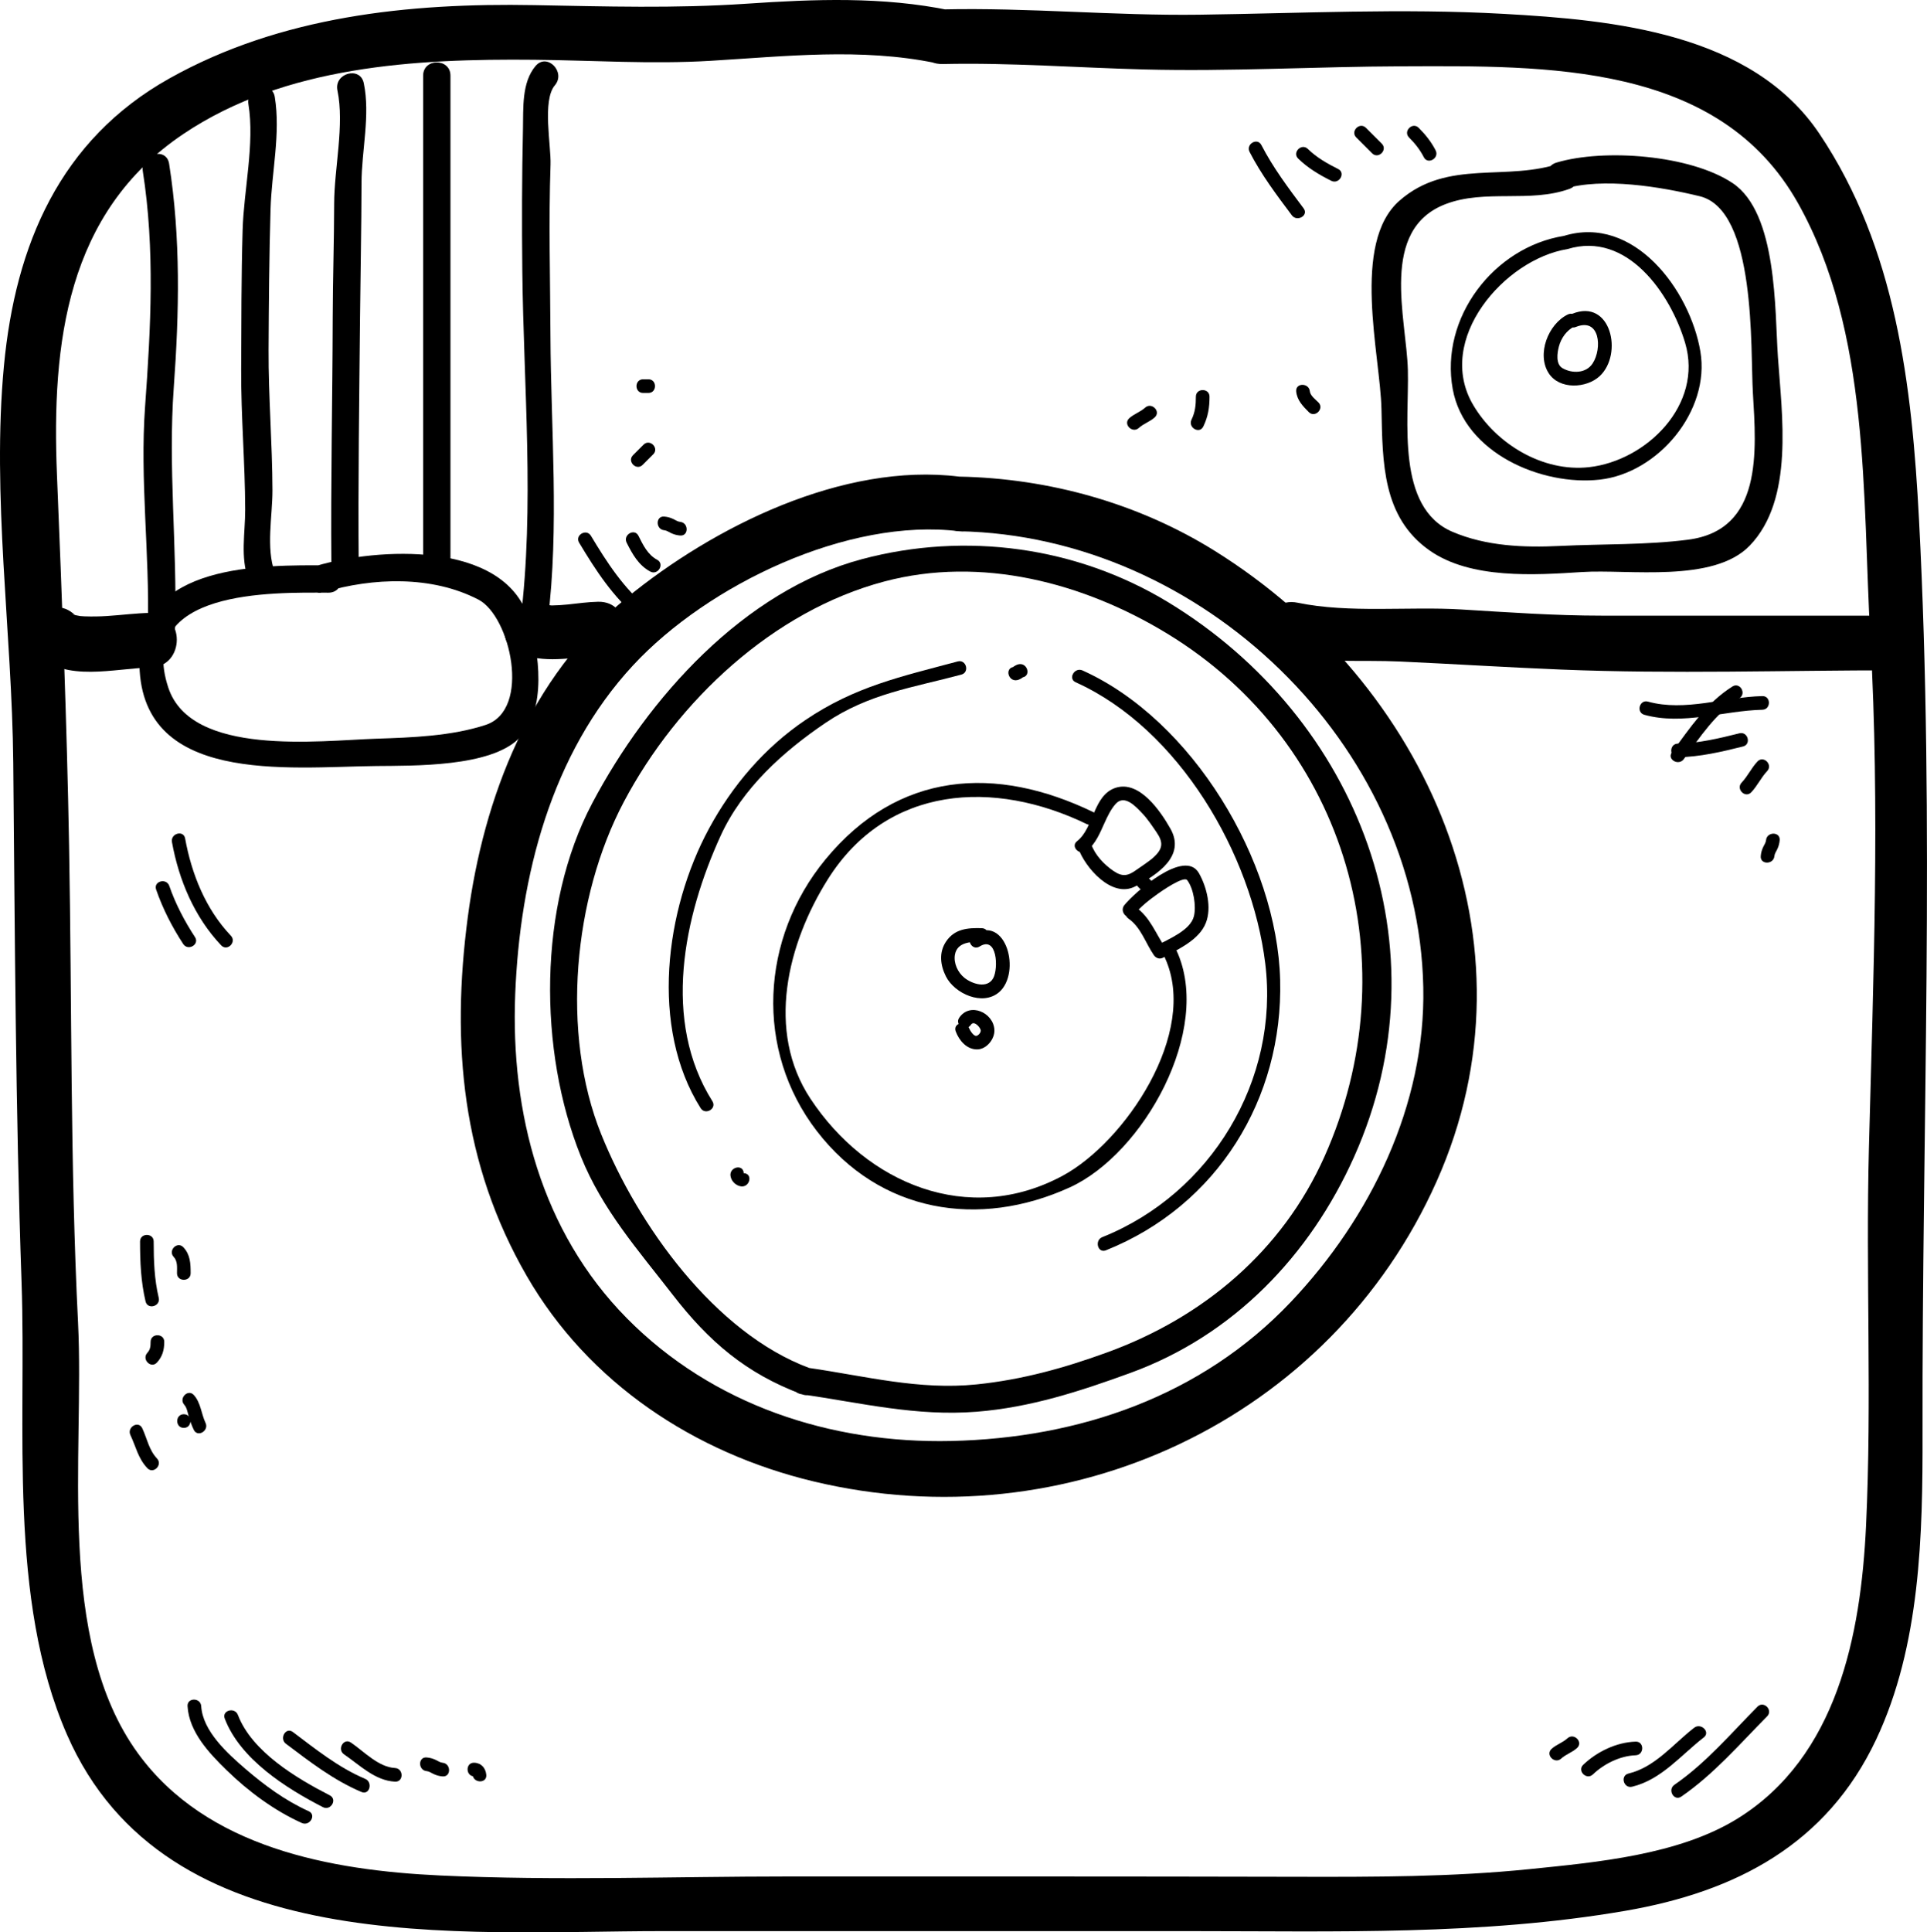 <?xml version="1.0" encoding="UTF-8"?> <svg xmlns="http://www.w3.org/2000/svg" width="386" height="387" viewBox="0 0 386 387" fill="none"> <g clip-path="url(#clip0)"> <path d="M190.319 2.073C176.765 -0.716 163.211 -0.181 149.483 0.747C135.216 1.712 121.274 1.287 107.004 1.027C81.861 0.567 56.215 3.231 33.935 15.708C11.952 28.018 3.075 49.101 0.792 73.234C-1.681 99.373 2.403 126.507 2.655 152.749C2.987 187.385 3.106 222.17 4.316 256.782C5.334 285.859 1.499 320.109 13.418 347.402C33.171 392.632 92.012 386.751 132.622 386.751C167.888 386.751 203.153 386.751 238.418 386.751C267.532 386.751 296.743 387.644 325.554 382.689C347.802 378.863 365.926 369.346 375.823 348.363C384.687 329.573 385.149 307.465 385.107 287.095C384.98 225.991 387.6 165.133 384.4 104.072C382.991 77.204 379.806 49.679 364.473 26.818C350.901 6.586 323.21 3.999 301.112 2.771C280.869 1.646 260.532 2.67 240.279 2.944C223.116 3.176 206.027 1.495 188.861 1.88C181.816 2.038 181.801 12.981 188.861 12.824C202.365 12.522 215.766 13.563 229.252 13.909C246.459 14.351 263.723 13.332 280.935 13.277C309.717 13.185 344.289 12.428 360.165 40.697C374.65 66.486 373.043 99.321 374.661 127.899C376.582 161.878 375.26 195.822 374.37 229.822C373.709 255.059 374.987 280.387 373.79 305.594C372.75 327.45 368.009 351.826 348.058 364.205C336.314 371.493 319.868 372.96 306.467 374.328C290.897 375.919 275.168 375.91 259.534 375.873C225.731 375.792 191.93 375.809 158.126 375.809C134.85 375.809 111.419 376.694 88.162 375.608C66.197 374.584 41.378 370.062 27.625 351.134C11.046 328.321 16.953 291.374 15.631 264.887C14.049 233.153 14.412 201.22 13.839 169.446C13.392 144.581 12.418 119.91 11.407 95.081C10.337 68.767 13.3 42.568 36.762 26.812C57.095 13.159 83.31 11.742 107.004 11.97C118.832 12.084 130.497 12.887 142.329 12.178C157.384 11.276 172.486 9.554 187.41 12.625C194.296 14.043 197.228 3.496 190.319 2.073Z" fill="black"></path> <path d="M192.14 95.453C168.886 92.571 142.946 105.438 125.415 119.826C106.195 135.6 96.884 159.553 93.702 183.684C90.353 209.097 92.511 233.05 105.527 255.567C117.932 277.029 139.125 290.965 162.906 296.675C213.72 308.877 266.435 284.445 287.781 236.584C309.105 188.777 285.87 136.852 243.328 110.321C228.018 100.772 210.109 95.799 192.14 95.453C185.079 95.317 185.092 106.261 192.14 106.397C240.572 107.329 284.117 148.938 285.1 197.733C285.575 221.301 274.531 243.888 258.609 260.704C240.679 279.64 216.158 288.01 190.553 288.59C166.347 289.139 142.67 281.35 125.525 263.965C108.416 246.617 102.268 222.835 103.203 199.142C104.135 175.507 110.381 150.972 126.794 133.267C141.817 117.062 169.903 103.641 192.14 106.397C199.133 107.263 199.049 96.309 192.14 95.453Z" fill="black"></path> <path d="M160.635 279.242C172.574 280.973 183.519 283.689 195.64 282.729C206.41 281.873 216.331 278.636 226.423 274.963C247.046 267.458 262.404 251.452 271.255 231.651C289.919 189.902 272.239 143.867 234.041 120.634C215.65 109.448 193.427 106.473 172.727 111.965C149.013 118.257 129.757 139.822 118.637 160.851C107.749 181.442 107.812 210.421 116.374 231.651C120.666 242.295 127.849 250.386 134.748 259.303C141.998 268.673 149.429 275.068 160.635 279.242C163.948 280.476 165.364 275.186 162.09 273.965C143.172 266.92 127.772 245.365 120.443 227.188C112.277 206.941 114.868 179.678 124.956 160.606C135.678 140.332 154.863 122.368 177.135 116.458C196.55 111.306 217.02 116.681 233.772 126.872C270.178 149.015 282.362 193.482 265.299 231.647C256.832 250.585 241.025 263.845 221.781 270.846C213.168 273.98 204.795 276.311 195.642 277.255C184.123 278.443 173.414 275.604 162.09 273.965C158.641 273.466 157.155 278.739 160.635 279.242Z" fill="black"></path> <path d="M219.073 162.683C199.422 153.156 179.89 154.473 165.364 172.101C152.296 187.96 151.162 210.34 163.616 226.512C176.275 242.953 196.145 246.075 214.287 237.803C229.056 231.071 242.936 206.258 235.718 190.466C234.985 188.864 232.628 190.254 233.356 191.847C240.205 206.829 225.309 228.738 212.908 235.442C193.965 245.683 173.554 237 162.357 220.06C153.362 206.448 157.744 188.956 165.817 176.113C177.739 157.15 199.222 156.091 217.695 165.045C219.273 165.811 220.662 163.451 219.073 162.683Z" fill="black"></path> <path d="M227.999 177.643C228.371 178.015 228.741 178.385 229.113 178.757C230.362 180.004 232.297 178.07 231.047 176.822C230.675 176.45 230.303 176.08 229.933 175.708C228.686 174.458 226.751 176.393 227.999 177.643Z" fill="black"></path> <path d="M217.681 170.403C219.485 169 220.349 166.776 221.271 164.756C221.87 163.443 222.492 162.123 223.45 161.029C225.23 159 227.506 161.521 228.788 162.867C229.881 164.012 230.758 165.358 231.651 166.658C233.048 168.693 232.969 169.963 231.1 171.674C230.113 172.578 228.83 173.351 227.738 174.143C225.987 175.41 224.901 175.719 222.973 174.382C221.119 173.095 219.338 171.228 218.589 169.072C218.014 167.415 215.372 168.129 215.952 169.799C217.316 173.725 222.726 180.007 227.429 177.509C231.883 175.143 237.534 171.445 234.455 165.971C232.472 162.445 228.243 156.264 223.509 157.763C218.942 159.21 219.15 165.82 215.744 168.468C214.354 169.549 216.307 171.471 217.681 170.403Z" fill="black"></path> <path d="M227.149 183.213C228.486 181.552 230.235 180.212 231.96 178.978C232.575 178.538 237.112 175.364 237.808 176.266C239.101 177.947 239.648 181.466 239.158 183.487C238.456 186.38 233.943 188.109 231.623 189.418C232.246 189.582 232.87 189.744 233.494 189.908C231.489 187.008 230.432 183.71 227.431 181.62C225.98 180.609 224.615 182.981 226.05 183.981C228.561 185.73 229.454 188.862 231.13 191.289C231.559 191.909 232.314 192.167 233.001 191.78C236.006 190.083 240.16 188.306 241.539 184.855C242.761 181.795 241.736 177.66 240.169 174.885C237.304 169.81 227.199 178.812 225.217 181.276C224.118 182.637 226.042 184.585 227.149 183.213Z" fill="black"></path> <path d="M196.661 185.89C193.849 185.804 191.201 186.001 189.476 188.615C188.047 190.779 188.362 193.325 189.481 195.549C191.218 199.009 196.841 201.548 200.133 198.702C204.597 194.844 201.608 182.955 194.856 187.192C193.365 188.127 194.738 190.495 196.237 189.554C199.756 187.345 200.021 193.966 198.944 195.91C197.734 198.092 194.665 197.03 193.153 195.802C191.855 194.745 191.004 192.913 191.277 191.235C191.704 188.619 194.626 188.564 196.659 188.626C198.428 188.678 198.421 185.942 196.661 185.89Z" fill="black"></path> <path d="M191.444 206.56C192.127 208.392 193.657 210.204 195.773 210.165C197.655 210.13 199.284 208.048 199.187 206.247C199.003 202.76 194.237 200.666 192.138 203.835C191.159 205.31 193.53 206.678 194.499 205.216C195.07 204.354 196.23 205.59 196.43 206.238C196.57 206.691 196.084 207.289 195.653 207.435C195.029 207.648 194.232 206.245 194.079 205.833C193.471 204.194 190.824 204.903 191.444 206.56Z" fill="black"></path> <path d="M191.842 132.468C180.496 135.511 171.298 137.465 161.324 144.206C153.138 149.739 146.68 157.319 142.009 165.957C133.22 182.219 130.158 205.759 140.337 221.924C141.274 223.413 143.642 222.04 142.699 220.543C132.576 204.472 136.908 183.627 144.371 167.339C148.724 157.837 156.912 150.483 165.397 144.747C174.042 138.903 182.862 137.706 192.569 135.104C194.272 134.65 193.549 132.011 191.842 132.468Z" fill="black"></path> <path d="M146.329 235.523C146.496 236.565 147.356 237.427 148.398 237.593C150.122 237.869 150.864 235.232 149.124 234.956C148.962 235.013 148.91 234.96 148.967 234.796C148.691 233.056 146.056 233.798 146.329 235.523Z" fill="black"></path> <path d="M215.466 136.638C236.188 145.972 250.758 171.075 253.446 192.951C256.319 216.33 242.579 239.047 220.807 247.764C219.189 248.412 219.894 251.058 221.533 250.402C243.855 241.463 257.037 220.049 256.429 196.269C255.818 172.425 238.878 144.197 216.845 134.274C215.252 133.558 213.86 135.915 215.466 136.638Z" fill="black"></path> <path d="M204.096 133.024C203.82 133.072 203.597 133.164 203.356 133.307C203.286 133.348 202.827 133.609 202.982 133.582C201.247 133.884 201.984 136.522 203.709 136.22C203.982 136.172 204.208 136.08 204.449 135.937C204.519 135.896 204.976 135.635 204.825 135.662C206.558 135.36 205.821 132.724 204.096 133.024Z" fill="black"></path> <path d="M7.319 130.971C13.095 136.73 22.952 133.816 30.126 133.689C37.176 133.563 37.187 122.619 30.126 122.746C27.218 122.799 24.318 123.188 21.416 123.376C19.914 123.473 18.413 123.49 16.909 123.44C16.141 123.416 15.981 123.383 15.257 123.228C13.88 122.932 14.817 122.993 15.06 123.236C10.057 118.246 2.318 125.985 7.319 130.971Z" fill="black"></path> <path d="M103.669 130.713C109.114 133.037 114.142 131.584 119.799 131.459C126.844 131.306 126.86 120.363 119.799 120.516C117.762 120.56 115.744 120.851 113.721 121.065C112.655 121.179 111.59 121.238 110.517 121.258C110.487 121.258 108.536 120.982 109.193 121.262C106.449 120.091 103.354 120.415 101.708 123.225C100.342 125.554 100.924 129.542 103.669 130.713Z" fill="black"></path> <path d="M257.033 131.264C264.643 132.847 272.727 132.131 280.488 132.486C291.248 132.978 302.005 133.661 312.771 134.097C335.088 135.003 357.574 134.243 379.909 134.243C386.965 134.243 386.965 123.3 379.909 123.3C360.229 123.3 340.549 123.3 320.869 123.3C311.488 123.3 302.123 122.637 292.764 122.063C282.2 121.417 270.272 122.86 259.941 120.711C253.056 119.279 250.125 129.829 257.033 131.264Z" fill="black"></path> <path d="M312.9 32.561C301.878 36.523 290.066 31.67 280.337 40.184C270.583 48.72 276.496 71.154 276.724 81.969C276.949 92.682 276.901 103.56 286.312 110.209C294.568 116.042 307.441 115.173 316.918 114.563C326.169 113.967 343.223 116.815 350.489 109.275C359.428 100.001 356.928 83.083 356.136 71.478C355.499 62.139 356.035 42.677 347.069 36.676C338.603 31.009 321.267 29.722 311.786 32.561C308.415 33.57 309.851 38.851 313.241 37.838C321.105 35.483 332.611 37.394 340.47 39.3C351.87 42.064 350.605 69.953 351.122 78.646C351.82 90.404 353.131 106.158 338.132 108.088C329.767 109.165 320.956 108.925 312.506 109.338C305.255 109.693 297.693 109.395 290.935 106.504C279.562 101.641 282.274 84.151 282.012 74.14C281.738 63.711 276.201 45.976 289.589 40.869C297.514 37.847 306.452 40.677 314.355 37.838C317.649 36.652 316.229 31.364 312.9 32.561Z" fill="black"></path> <path d="M65.773 113.225C52.321 113.16 28.218 112.794 27.927 132.094C27.544 157.351 57.714 153.604 75.355 153.412C82.897 153.329 98.204 153.639 103.973 147.87C109.607 142.236 108.057 130.463 105.849 123.698C100.769 108.126 75.444 109.732 63.376 113.324C60.004 114.328 61.439 119.61 64.832 118.601C74.707 115.661 86.508 115.239 95.847 120.091C102.224 123.403 106.488 142.155 97.289 145.178C90.432 147.43 82.496 147.704 75.357 147.942C63.919 148.325 38.31 151.569 33.716 137.723C27.174 118.012 54.523 118.644 65.775 118.699C69.301 118.714 69.301 113.243 65.773 113.225Z" fill="black"></path> <path d="M28.601 34.255C31.063 49.937 30.203 65.672 29.061 81.428C28.001 96.02 29.986 110.805 29.617 125.429C29.527 128.96 34.998 128.951 35.088 125.429C35.491 109.494 33.653 93.538 34.808 77.624C35.898 62.616 36.218 47.702 33.878 32.8C33.333 29.324 28.061 30.806 28.601 34.255Z" fill="black"></path> <path d="M107.282 13.213C104.465 16.542 104.848 21.709 104.757 25.816C104.544 35.306 104.525 44.829 104.627 54.323C104.875 77.272 107.103 101.522 104.253 124.318C103.815 127.813 109.294 127.771 109.725 124.318C112.058 105.646 110.344 85.937 110.263 67.134C110.215 55.737 109.891 44.365 110.281 32.97C110.412 29.12 108.576 20.123 111.15 17.08C113.415 14.406 109.565 10.514 107.282 13.213Z" fill="black"></path> <path d="M84.759 15.146C84.759 48.009 84.759 80.872 84.759 113.733C84.759 117.261 90.231 117.261 90.231 113.733C90.231 80.87 90.231 48.007 90.231 15.146C90.231 11.617 84.759 11.617 84.759 15.146Z" fill="black"></path> <path d="M67.589 18.103C69.027 24.99 66.95 33.715 66.935 40.769C66.92 48.383 66.666 56.006 66.646 63.625C66.604 80.161 66.232 96.626 66.379 113.177C66.41 116.703 71.881 116.708 71.851 113.177C71.706 96.618 71.96 80.174 72.118 63.625C72.205 54.645 72.396 45.656 72.415 36.678C72.428 30.112 74.208 23.078 72.866 16.647C72.144 13.193 66.871 14.66 67.589 18.103Z" fill="black"></path> <path d="M49.767 20.887C51.043 28.753 48.831 38.112 48.601 46.061C48.33 55.374 48.351 64.724 48.31 74.041C48.266 83.389 49.093 92.689 49.115 102.034C49.126 106.815 48.108 111.518 49.77 116.13C50.956 119.424 56.244 118.003 55.046 114.674C53.236 109.651 54.591 103.424 54.578 98.178C54.556 88.793 53.757 79.452 53.801 70.053C53.845 60.675 53.924 51.274 54.195 41.9C54.412 34.472 56.235 26.765 55.046 19.429C54.48 15.955 49.207 17.437 49.767 20.887Z" fill="black"></path> <path d="M313.263 47.247C299.241 49.49 288.387 63.625 291 77.933C293.344 90.763 308.838 97.355 320.459 96.055C332.166 94.746 342.624 82.264 340.601 70.375C338.507 58.075 327.266 42.944 313.263 47.247C311.582 47.764 312.3 50.405 313.99 49.885C325.905 46.223 334.624 58.825 337.544 68.65C341.238 81.073 329.776 92.279 318.315 93.56C309.004 94.6 299.656 88.859 295.082 81.08C287.387 67.994 301.383 51.9 313.988 49.885C315.728 49.609 314.988 46.971 313.263 47.247Z" fill="black"></path> <path d="M314.051 62.982C310.135 64.879 307.754 70.933 310.234 74.759C312.39 78.086 317.807 77.773 320.433 75.33C325.198 70.898 322.67 59.681 314.935 62.846C313.324 63.505 314.029 66.153 315.662 65.483C320.505 63.503 320.969 69.769 319.041 72.759C317.73 74.794 314.913 74.855 312.981 73.726C311.591 72.914 311.937 70.657 312.263 69.412C312.711 67.701 313.83 66.123 315.432 65.346C317.019 64.573 315.631 62.216 314.051 62.982Z" fill="black"></path> <path d="M37.57 341.705C37.883 346.894 41.914 351.127 45.443 354.563C49.756 358.768 54.948 362.616 60.454 365.093C62.05 365.811 63.442 363.454 61.835 362.732C57.165 360.631 52.971 357.544 49.111 354.213C45.58 351.169 40.608 346.693 40.306 341.703C40.199 339.952 37.463 339.943 37.57 341.705Z" fill="black"></path> <path d="M45.02 344.185C48.117 352.305 57.287 358.131 64.685 361.922C66.252 362.725 67.635 360.364 66.066 359.56C59.401 356.146 50.465 350.816 47.659 343.458C47.036 341.825 44.39 342.534 45.02 344.185Z" fill="black"></path> <path d="M57.281 349.232C62.089 352.85 66.83 356.533 72.413 358.888C74.037 359.573 74.739 356.925 73.139 356.251C67.812 354.003 63.245 350.32 58.662 346.87C57.25 345.809 55.889 348.186 57.281 349.232Z" fill="black"></path> <path d="M68.913 351.346C72.078 353.511 75.083 356.601 79.121 356.82C80.885 356.916 80.876 354.178 79.121 354.084C75.79 353.905 72.905 350.768 70.294 348.985C68.832 347.987 67.467 350.359 68.913 351.346Z" fill="black"></path> <path d="M85.466 354.706C85.932 354.745 86.383 355.06 86.795 355.259C87.399 355.551 87.974 355.708 88.64 355.765C90.399 355.916 90.384 353.178 88.64 353.029C88.173 352.99 87.723 352.675 87.311 352.475C86.707 352.184 86.131 352.027 85.466 351.97C83.706 351.819 83.722 354.557 85.466 354.706Z" fill="black"></path> <path d="M94.984 355.763C95.074 355.767 95.017 355.759 94.814 355.734C95.103 355.778 94.704 355.772 94.674 355.45C94.838 357.19 97.573 357.207 97.409 355.45C97.28 354.08 96.409 353.071 94.984 353.025C93.218 352.97 93.225 355.706 94.984 355.763Z" fill="black"></path> <path d="M352.043 341.797C346.681 347.21 341.717 353.095 335.401 357.446C333.959 358.44 335.325 360.812 336.782 359.808C343.304 355.316 348.443 349.319 353.978 343.732C355.219 342.475 353.287 340.541 352.043 341.797Z" fill="black"></path> <path d="M339.352 346.025C335.165 349.26 331.56 353.909 326.207 355.192C324.491 355.603 325.22 358.241 326.933 357.829C332.799 356.424 336.701 351.499 341.284 347.96C342.68 346.883 340.73 344.962 339.352 346.025Z" fill="black"></path> <path d="M327.629 348.799C323.782 348.93 319.914 350.797 317.144 353.43C315.863 354.647 317.8 356.579 319.078 355.365C321.315 353.239 324.513 351.642 327.629 351.534C329.389 351.475 329.396 348.737 327.629 348.799Z" fill="black"></path> <path d="M313.972 348.14C313.029 349.004 311.762 349.376 310.801 350.254C309.496 351.447 311.436 353.377 312.736 352.189C313.681 351.324 314.946 350.954 315.907 350.074C317.211 348.882 315.27 346.951 313.972 348.14Z" fill="black"></path> <path d="M329.382 143.153C337.115 145.303 345.206 142.328 353.011 142.144C354.772 142.103 354.777 139.367 353.011 139.409C345.48 139.586 337.537 142.578 330.109 140.514C328.406 140.043 327.684 142.683 329.382 143.153Z" fill="black"></path> <path d="M336.091 151.663C340.544 151.58 344.843 150.573 349.144 149.498C350.855 149.072 350.128 146.432 348.417 146.861C344.351 147.877 340.304 148.848 336.091 148.927C334.329 148.96 334.324 151.696 336.091 151.663Z" fill="black"></path> <path d="M347.031 137.483C341.801 140.766 338.518 145.804 334.909 150.663C333.856 152.081 336.233 153.442 337.27 152.044C340.588 147.575 343.6 142.865 348.413 139.844C349.903 138.91 348.531 136.541 347.031 137.483Z" fill="black"></path> <path d="M352.043 152.501C350.824 153.791 350.087 155.447 348.87 156.732C347.657 158.013 349.59 159.95 350.804 158.667C352.023 157.38 352.763 155.721 353.978 154.436C355.188 153.156 353.258 151.217 352.043 152.501Z" fill="black"></path> <path d="M353.757 168.273C353.718 168.739 353.402 169.19 353.203 169.602C352.912 170.203 352.755 170.779 352.698 171.444C352.547 173.204 355.285 173.189 355.433 171.444C355.473 170.978 355.788 170.527 355.987 170.116C356.278 169.514 356.436 168.938 356.493 168.273C356.644 166.516 353.906 166.529 353.757 168.273Z" fill="black"></path> <path d="M34.445 168.636C35.821 176.238 38.949 183.684 44.313 189.333C45.53 190.613 47.463 188.676 46.248 187.398C41.197 182.079 38.378 175.054 37.082 167.91C36.769 166.176 34.134 166.912 34.445 168.636Z" fill="black"></path> <path d="M31.273 178.155C32.604 181.996 34.475 185.658 36.699 189.057C37.66 190.528 40.03 189.158 39.06 187.676C36.968 184.476 35.163 181.046 33.911 177.426C33.337 175.769 30.693 176.483 31.273 178.155Z" fill="black"></path> <path d="M28.052 248.644C28.054 252.711 28.216 256.67 29.157 260.64C29.564 262.356 32.201 261.63 31.794 259.914C30.908 256.18 30.787 252.466 30.785 248.644C30.787 246.88 28.052 246.88 28.052 248.644Z" fill="black"></path> <path d="M34.797 251.726C35.616 252.597 35.454 253.875 35.454 254.989C35.454 256.753 38.19 256.753 38.19 254.989C38.187 253.05 38.126 251.275 36.732 249.791C35.519 248.504 33.589 250.443 34.797 251.726Z" fill="black"></path> <path d="M30.166 268.736C30.164 269.601 30.118 270.275 29.509 270.942C28.323 272.242 30.251 274.182 31.444 272.877C32.554 271.66 32.897 270.354 32.902 268.736C32.908 266.972 30.172 266.972 30.166 268.736Z" fill="black"></path> <path d="M26.123 287.406C27.235 289.756 27.653 292.066 29.509 294.027C30.724 295.311 32.654 293.372 31.444 292.092C29.816 290.369 29.47 288.102 28.487 286.023C27.732 284.431 25.373 285.821 26.123 287.406Z" fill="black"></path> <path d="M36.911 281.336C37.419 281.906 37.559 282.77 37.758 283.481C38.036 284.468 38.373 285.418 38.811 286.346C39.564 287.942 41.921 286.552 41.173 284.965C40.31 283.136 40.234 280.96 38.844 279.399C37.671 278.082 35.743 280.025 36.911 281.336Z" fill="black"></path> <path d="M36.822 285.968C38.586 285.968 38.586 283.232 36.822 283.232C35.057 283.232 35.057 285.968 36.822 285.968Z" fill="black"></path> <path d="M250.309 30.429C252.647 34.969 255.715 39.046 258.77 43.119C259.814 44.514 262.191 43.152 261.132 41.738C258.079 37.665 255.01 33.585 252.671 29.048C251.863 27.479 249.504 28.864 250.309 30.429Z" fill="black"></path> <path d="M260.042 31.764C261.992 33.662 264.244 34.997 266.663 36.208C268.236 36.995 269.622 34.634 268.044 33.846C265.833 32.741 263.76 31.565 261.977 29.83C260.712 28.6 258.775 30.532 260.042 31.764Z" fill="black"></path> <path d="M271.675 27.534C272.732 28.591 273.789 29.648 274.848 30.705C276.098 31.953 278.033 30.018 276.783 28.77C275.726 27.713 274.669 26.656 273.609 25.599C272.36 24.351 270.425 26.286 271.675 27.534Z" fill="black"></path> <path d="M282.248 27.534C283.449 28.735 284.426 29.967 285.207 31.486C286.014 33.056 288.374 31.67 287.568 30.105C286.689 28.394 285.535 26.954 284.183 25.599C282.935 24.351 281 26.286 282.248 27.534Z" fill="black"></path> <path d="M259.642 78.384C259.797 80.137 260.968 81.33 262.156 82.525C263.402 83.776 265.336 81.842 264.091 80.59C263.546 80.043 262.45 79.22 262.377 78.384C262.222 76.641 259.486 76.626 259.642 78.384Z" fill="black"></path> <path d="M239.548 79.443C239.548 81.115 239.416 82.514 238.677 84.039C237.911 85.619 240.27 87.007 241.038 85.42C241.995 83.45 242.281 81.614 242.283 79.443C242.286 77.679 239.55 77.679 239.548 79.443Z" fill="black"></path> <path d="M229.375 81.647C228.429 82.511 227.164 82.883 226.201 83.761C224.897 84.954 226.836 86.882 228.136 85.696C229.082 84.831 230.349 84.459 231.31 83.582C232.614 82.389 230.673 80.458 229.375 81.647Z" fill="black"></path> <path d="M116.008 108.686C119.344 114.241 122.813 119.597 127.855 123.768C129.204 124.884 131.149 122.961 129.79 121.833C124.923 117.804 121.592 112.667 118.372 107.305C117.464 105.795 115.098 107.169 116.008 108.686Z" fill="black"></path> <path d="M125.527 108.686C126.667 110.964 127.921 113.216 130.248 114.464C131.802 115.298 133.183 112.936 131.629 112.102C129.731 111.085 128.816 109.156 127.89 107.305C127.098 105.727 124.739 107.112 125.527 108.686Z" fill="black"></path> <path d="M133.054 106.191C133.52 106.23 133.971 106.545 134.382 106.745C134.986 107.036 135.562 107.193 136.227 107.25C137.987 107.401 137.971 104.663 136.227 104.514C135.761 104.475 135.31 104.16 134.899 103.961C134.294 103.669 133.719 103.512 133.054 103.455C131.294 103.304 131.309 106.042 133.054 106.191Z" fill="black"></path> <path d="M128.733 93.1C129.438 92.395 130.143 91.691 130.847 90.986C132.097 89.739 130.162 87.804 128.913 89.051C128.208 89.756 127.503 90.461 126.798 91.165C125.551 92.413 127.486 94.348 128.733 93.1Z" fill="black"></path> <path d="M128.823 78.696C129.175 78.696 129.528 78.696 129.88 78.696C131.644 78.696 131.644 75.961 129.88 75.961C129.528 75.961 129.175 75.961 128.823 75.961C127.059 75.961 127.059 78.696 128.823 78.696Z" fill="black"></path> </g> <defs> <clipPath id="clip0"> <rect width="386" height="387" fill="white"></rect> </clipPath> </defs> </svg> 